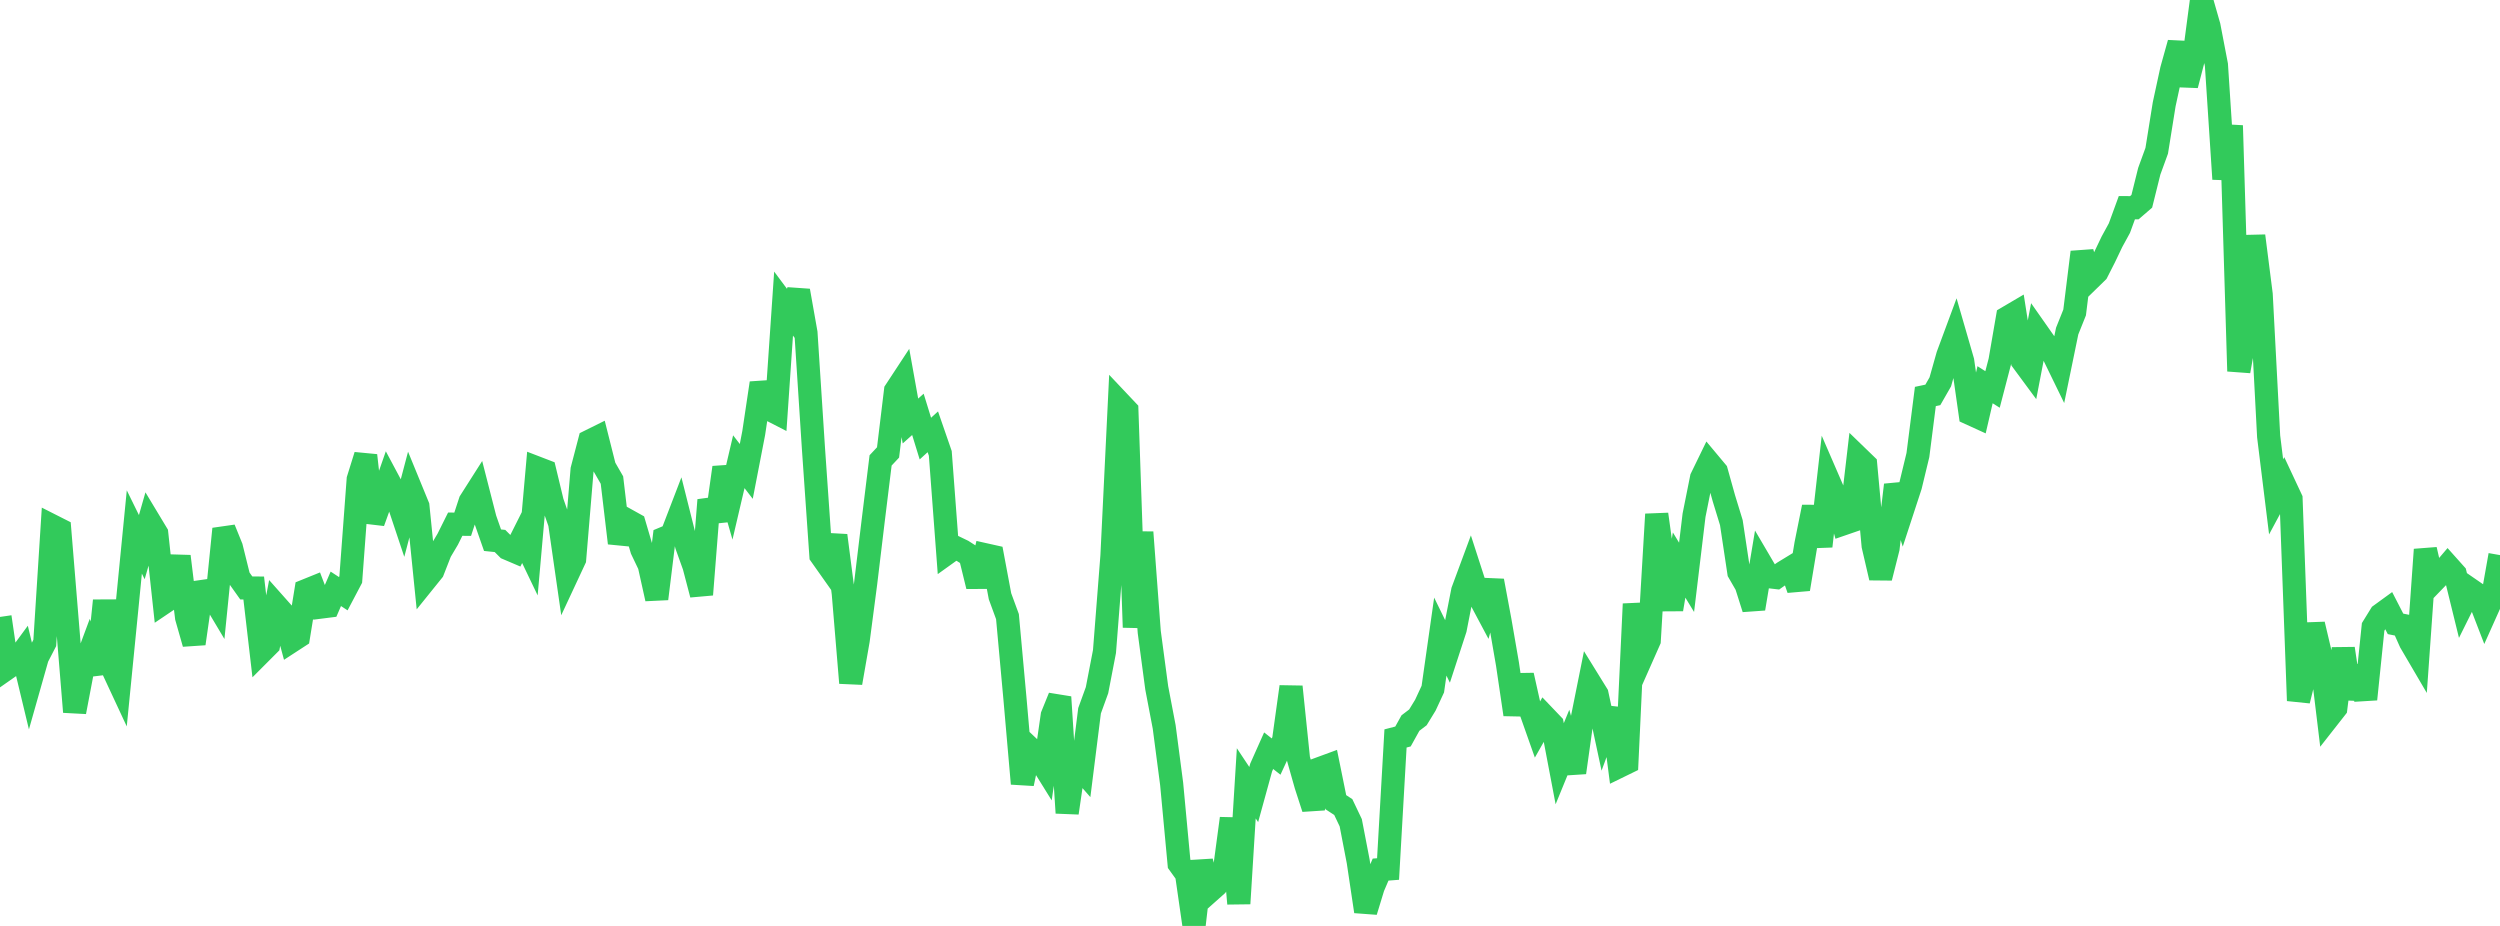 <?xml version="1.0" standalone="no"?>
<!DOCTYPE svg PUBLIC "-//W3C//DTD SVG 1.1//EN" "http://www.w3.org/Graphics/SVG/1.1/DTD/svg11.dtd">

<svg width="135" height="50" viewBox="0 0 135 50" preserveAspectRatio="none" 
  xmlns="http://www.w3.org/2000/svg"
  xmlns:xlink="http://www.w3.org/1999/xlink">


<polyline points="0.0, 33.314 0.403, 36.074 0.806, 35.792 1.209, 35.244 1.612, 36.92 2.015, 35.498 2.418, 34.719 2.821, 28.397 3.224, 28.601 3.627, 33.518 4.03, 38.443 4.433, 36.325 4.836, 35.241 5.239, 36.365 5.642, 32.435 6.045, 36.029 6.448, 36.894 6.851, 32.828 7.254, 28.726 7.657, 29.547 8.06, 28.139 8.463, 28.808 8.866, 32.531 9.269, 32.259 9.672, 30.042 10.075, 33.341 10.478, 34.755 10.881, 31.945 11.284, 31.887 11.687, 32.562 12.09, 28.563 12.493, 29.556 12.896, 31.182 13.299, 31.749 13.701, 31.753 14.104, 35.217 14.507, 34.813 14.91, 32.689 15.313, 33.143 15.716, 34.637 16.119, 34.375 16.522, 31.892 16.925, 31.729 17.328, 32.782 17.731, 32.731 18.134, 31.796 18.537, 32.06 18.94, 31.295 19.343, 25.886 19.746, 24.593 20.149, 28.194 20.552, 27.076 20.955, 25.922 21.358, 26.677 21.761, 27.884 22.164, 26.354 22.567, 27.336 22.97, 31.327 23.373, 30.827 23.776, 29.795 24.179, 29.115 24.582, 28.305 24.985, 28.309 25.388, 27.08 25.791, 26.447 26.194, 28.02 26.597, 29.171 27.0, 29.213 27.403, 29.616 27.806, 29.788 28.209, 28.985 28.612, 29.826 29.015, 25.274 29.418, 25.429 29.821, 27.105 30.224, 28.259 30.627, 31.059 31.03, 30.196 31.433, 25.365 31.836, 23.823 32.239, 23.623 32.642, 25.223 33.045, 25.923 33.448, 29.325 33.851, 28.081 34.254, 28.305 34.657, 29.675 35.06, 30.518 35.463, 32.333 35.866, 29.062 36.269, 28.893 36.672, 27.844 37.075, 29.448 37.478, 30.571 37.881, 32.107 38.284, 27.003 38.687, 28.118 39.09, 25.247 39.493, 26.655 39.896, 24.933 40.299, 25.457 40.701, 23.38 41.104, 20.688 41.507, 22.078 41.91, 22.285 42.313, 16.394 42.716, 16.935 43.119, 15.7 43.522, 17.975 43.925, 24.198 44.328, 29.989 44.731, 30.559 45.134, 28.917 45.537, 32.038 45.94, 36.876 46.343, 34.568 46.746, 31.496 47.149, 28.146 47.552, 24.862 47.955, 24.432 48.358, 21.103 48.761, 20.49 49.164, 22.735 49.567, 22.375 49.97, 23.684 50.373, 23.317 50.776, 24.483 51.179, 29.846 51.582, 29.557 51.985, 29.752 52.388, 30.011 52.791, 31.658 53.194, 29.955 53.597, 30.045 54.0, 32.198 54.403, 33.296 54.806, 37.706 55.209, 42.317 55.612, 40.403 56.015, 40.785 56.418, 41.434 56.821, 38.637 57.224, 37.643 57.627, 43.896 58.03, 41.129 58.433, 41.588 58.836, 38.381 59.239, 37.27 59.642, 35.183 60.045, 30.03 60.448, 21.736 60.851, 22.163 61.254, 33.877 61.657, 28.741 62.06, 34.128 62.463, 37.142 62.866, 39.254 63.269, 42.331 63.672, 46.643 64.075, 47.202 64.478, 50.0 64.881, 46.511 65.284, 48.166 65.687, 47.808 66.09, 47.203 66.493, 44.197 66.896, 48.793 67.299, 42.3 67.701, 42.905 68.104, 41.442 68.507, 40.538 68.91, 40.855 69.313, 39.984 69.716, 37.084 70.119, 40.983 70.522, 42.406 70.925, 43.65 71.328, 41.48 71.731, 41.332 72.134, 43.318 72.537, 43.581 72.94, 44.427 73.343, 46.518 73.746, 49.218 74.149, 47.9 74.552, 46.958 74.955, 46.927 75.358, 39.876 75.761, 39.771 76.164, 39.045 76.567, 38.738 76.97, 38.079 77.373, 37.211 77.776, 34.377 78.179, 35.203 78.582, 33.966 78.985, 31.907 79.388, 30.819 79.791, 32.065 80.194, 32.822 80.597, 31.363 81.0, 33.527 81.403, 35.856 81.806, 38.582 82.209, 36.466 82.612, 38.268 83.015, 39.409 83.418, 38.698 83.821, 39.12 84.224, 41.242 84.627, 40.257 85.03, 41.718 85.433, 38.847 85.836, 36.84 86.239, 37.492 86.642, 39.371 87.045, 38.271 87.448, 41.379 87.851, 41.182 88.254, 32.614 88.657, 35.492 89.06, 34.582 89.463, 27.771 89.866, 30.678 90.269, 32.904 90.672, 30.512 91.075, 31.176 91.478, 27.825 91.881, 25.812 92.284, 24.983 92.687, 25.465 93.09, 26.908 93.493, 28.223 93.896, 30.899 94.299, 31.597 94.701, 32.866 95.104, 30.452 95.507, 31.139 95.91, 31.186 96.313, 30.902 96.716, 30.656 97.119, 31.812 97.522, 29.382 97.925, 27.378 98.328, 29.496 98.731, 25.926 99.134, 26.856 99.537, 28.287 99.94, 28.148 100.343, 24.702 100.746, 25.092 101.149, 29.466 101.552, 31.2 101.955, 29.604 102.358, 26.188 102.761, 27.471 103.164, 26.239 103.567, 24.572 103.97, 21.41 104.373, 21.325 104.776, 20.621 105.179, 19.193 105.582, 18.105 105.985, 19.498 106.388, 22.333 106.791, 22.517 107.194, 20.775 107.597, 21.031 108.0, 19.485 108.403, 17.147 108.806, 16.91 109.209, 19.488 109.612, 20.034 110.015, 17.938 110.418, 18.512 110.821, 19.012 111.224, 19.839 111.627, 17.879 112.03, 16.873 112.433, 13.617 112.836, 15.083 113.239, 14.69 113.642, 13.899 114.045, 13.055 114.448, 12.318 114.851, 11.214 115.254, 11.217 115.657, 10.869 116.06, 9.248 116.463, 8.141 116.866, 5.631 117.269, 3.768 117.672, 2.324 118.075, 4.6 118.478, 3.05 118.881, 0.0 119.284, 1.409 119.687, 3.508 120.09, 9.667 120.493, 6.781 120.896, 20.043 121.299, 17.797 121.701, 12.738 122.104, 15.899 122.507, 23.568 122.91, 26.831 123.313, 26.081 123.716, 26.942 124.119, 37.835 124.522, 36.207 124.925, 33.714 125.328, 35.423 125.731, 38.751 126.134, 38.237 126.537, 35.024 126.94, 37.719 127.343, 35.994 127.746, 37.758 128.149, 33.852 128.552, 33.199 128.955, 32.906 129.358, 33.689 129.761, 33.77 130.164, 34.674 130.567, 35.362 130.97, 29.679 131.373, 31.436 131.776, 31.019 132.179, 30.546 132.582, 30.997 132.985, 32.639 133.388, 31.827 133.791, 32.105 134.194, 33.15 134.597, 32.25 135.0, 29.976" fill="none" stroke="#32ca5b" stroke-width="1.25"/>

</svg>